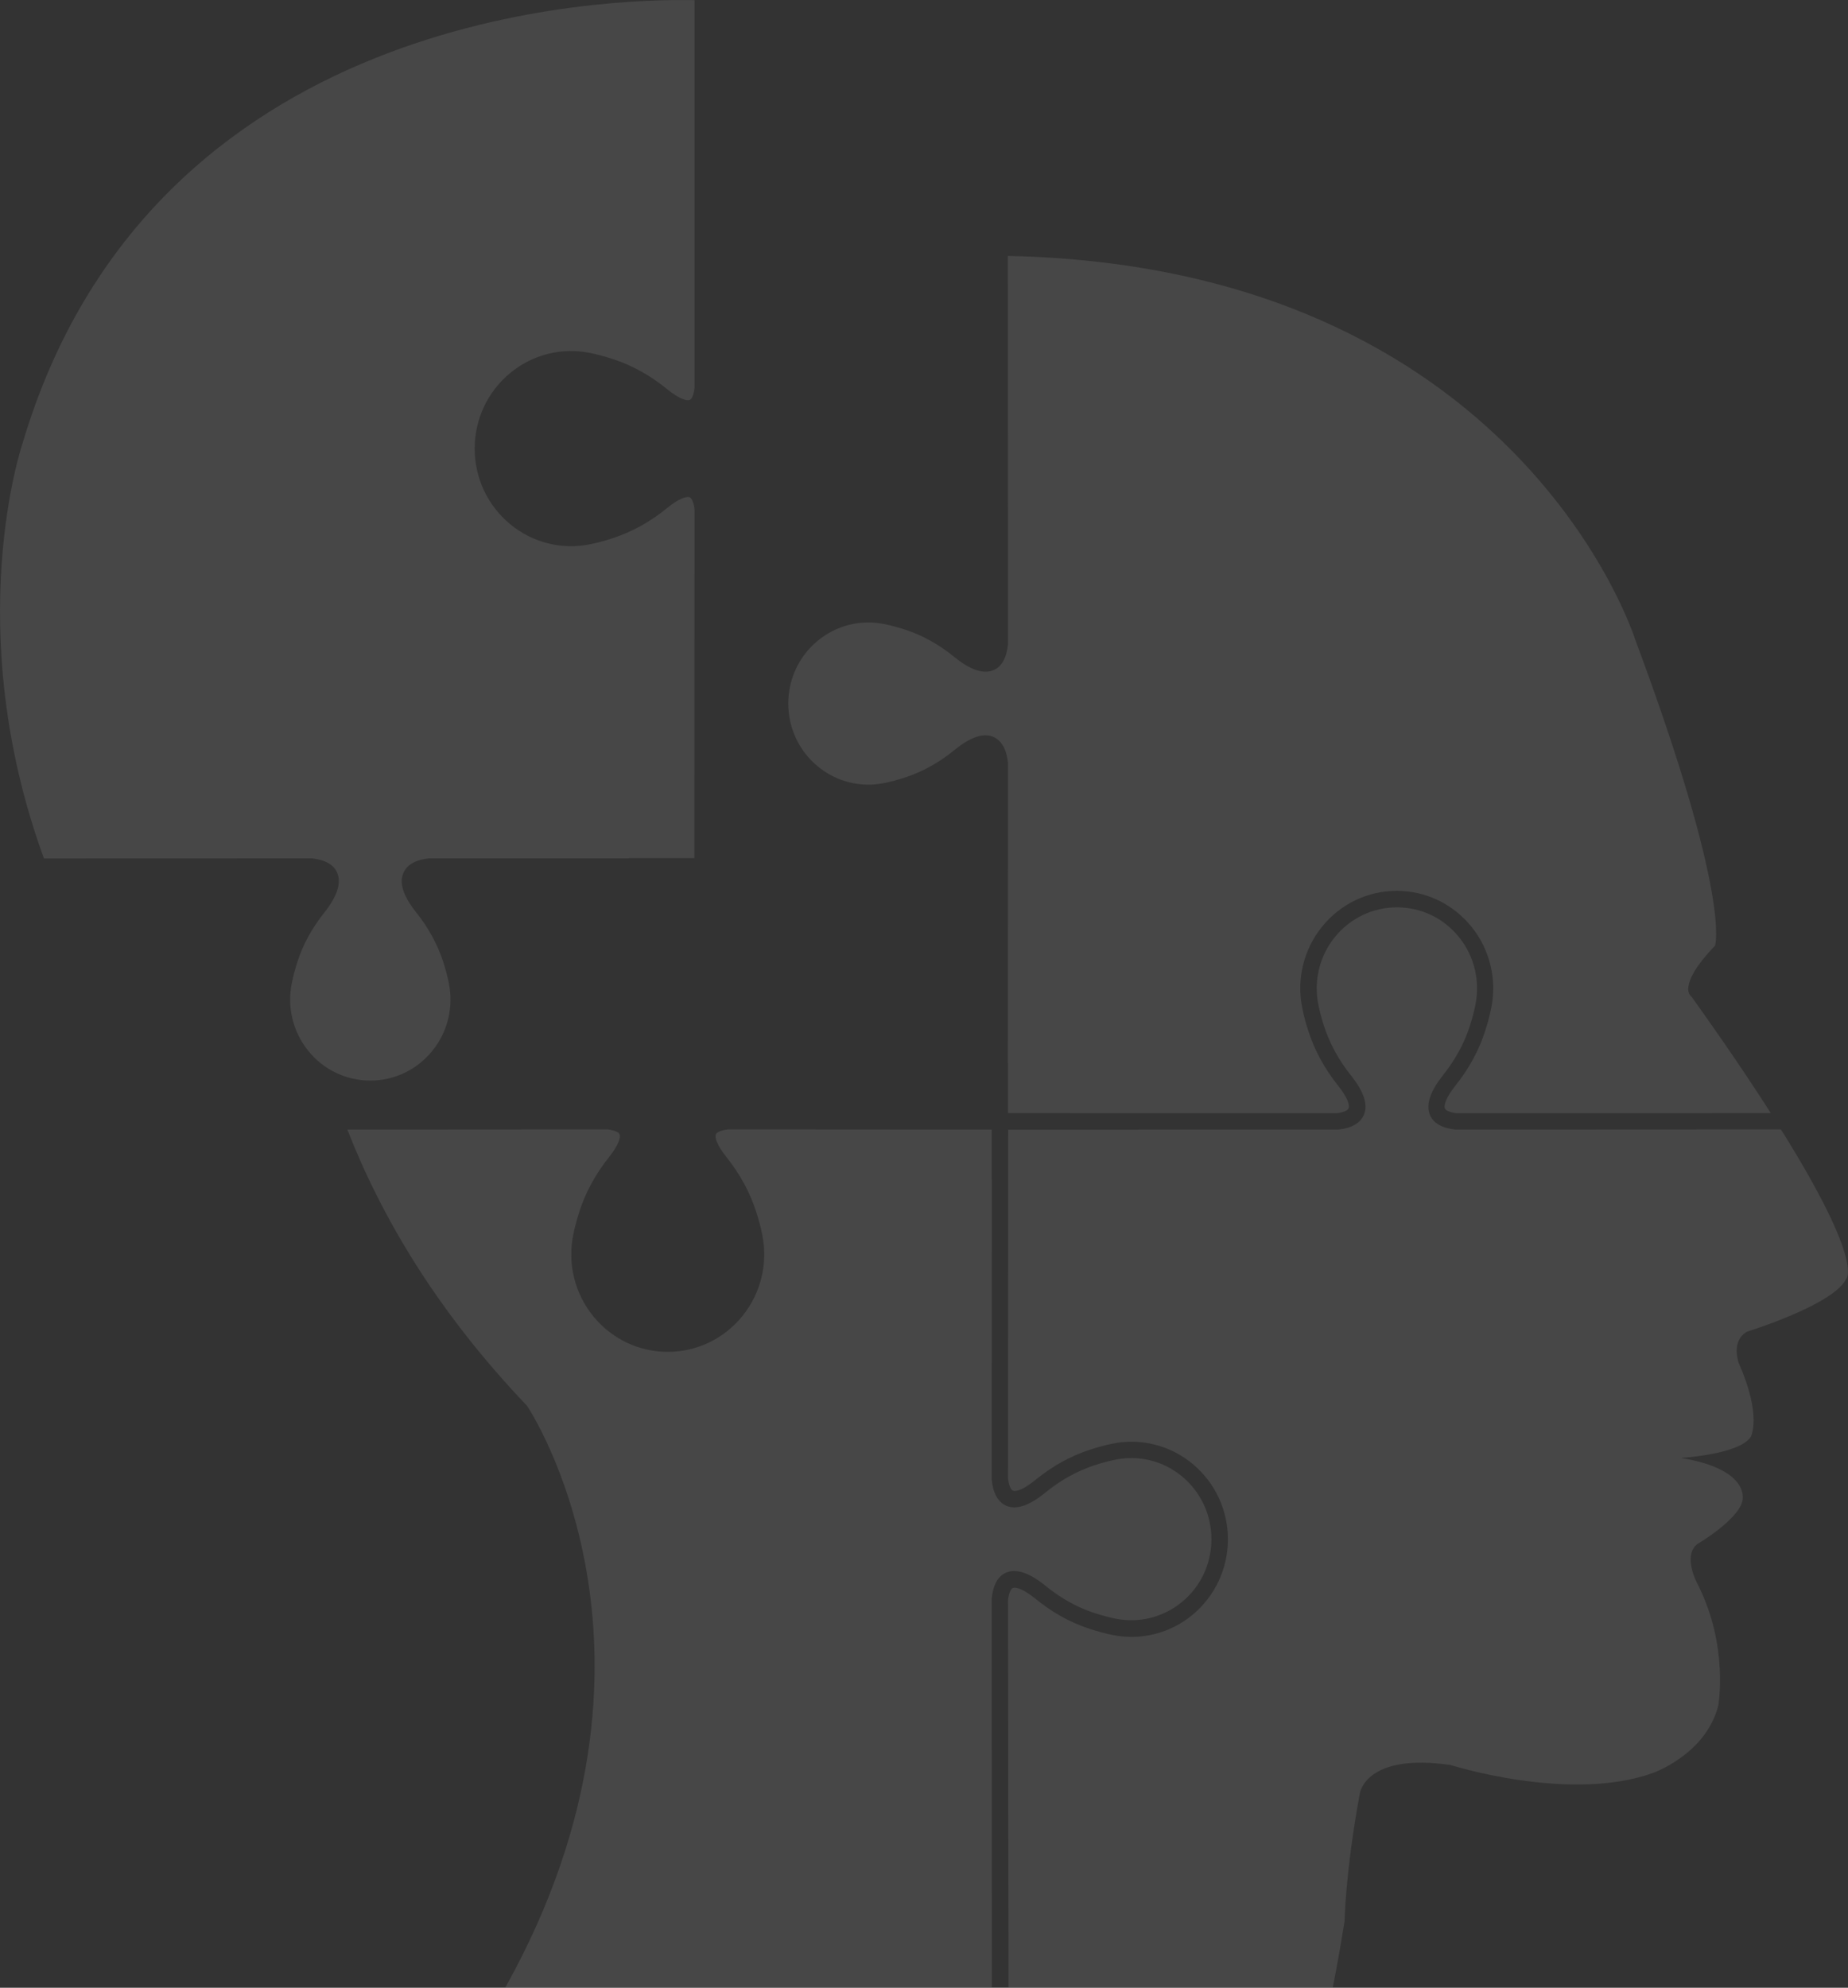 <?xml version="1.0" encoding="UTF-8"?> <svg xmlns="http://www.w3.org/2000/svg" width="106" height="114" viewBox="0 0 106 114" fill="none"><rect x="0" y="0" width="106" height="114" fill="#333333" stroke="none"/> <path d="M39.84 22.241C39.794 22.626 39.692 22.888 39.562 22.935C39.395 23.001 38.969 22.888 38.274 22.326C37.301 21.529 36.254 20.948 35.151 20.592C34.715 20.451 34.28 20.329 33.863 20.245C32.232 19.908 30.545 20.329 29.257 21.398C27.969 22.466 27.227 24.041 27.227 25.728C27.227 27.415 27.969 28.99 29.257 30.058C30.545 31.127 32.232 31.549 33.863 31.211C34.28 31.127 34.706 31.014 35.151 30.864C36.245 30.508 37.301 29.927 38.274 29.13C38.96 28.568 39.395 28.456 39.562 28.521C39.692 28.577 39.794 28.84 39.84 29.215L39.831 49.216H36.078V49.225H24.633H24.605C23.826 49.31 23.335 49.6 23.131 50.078C22.89 50.659 23.141 51.409 23.873 52.328C24.586 53.218 25.105 54.184 25.43 55.186C25.559 55.599 25.671 56.002 25.745 56.386C26.023 57.764 25.68 59.179 24.799 60.266C23.919 61.354 22.622 61.972 21.241 61.972C19.86 61.972 18.553 61.354 17.682 60.266C16.802 59.179 16.459 57.764 16.737 56.386C16.811 56.002 16.922 55.599 17.052 55.186C17.367 54.184 17.895 53.227 18.609 52.328C19.332 51.419 19.582 50.659 19.35 50.078C19.156 49.591 18.655 49.31 17.877 49.225H17.83L2.521 49.235C-2.308 35.982 1.288 25.447 1.288 25.447C8.665 0.516 34.966 -0.094 39.84 0.009V22.241Z" fill="white" fill-opacity="0.1"></path> <path d="M97.02 57.155C98.901 59.779 100.393 61.991 101.57 63.837L83.564 63.847C83.184 63.8 82.924 63.697 82.878 63.566C82.813 63.397 82.924 62.966 83.48 62.263C84.268 61.279 84.843 60.22 85.195 59.104C85.334 58.664 85.454 58.223 85.538 57.801C85.871 56.152 85.454 54.446 84.398 53.143C83.341 51.84 81.784 51.091 80.116 51.091C78.448 51.091 76.891 51.84 75.835 53.143C74.778 54.446 74.361 56.152 74.695 57.801C74.778 58.223 74.89 58.664 75.038 59.104C75.39 60.21 75.965 61.279 76.752 62.263C77.308 62.956 77.429 63.397 77.355 63.566C77.299 63.697 77.04 63.8 76.669 63.847L57.819 63.837V60.979H57.81L57.819 43.78V43.752C57.736 42.965 57.448 42.468 56.976 42.261C56.401 42.018 55.66 42.271 54.752 43.011C53.871 43.733 52.917 44.258 51.925 44.586C51.517 44.717 51.119 44.83 50.739 44.905C49.377 45.186 47.977 44.839 46.902 43.949C45.827 43.058 45.215 41.746 45.215 40.349C45.215 38.953 45.827 37.631 46.902 36.75C47.977 35.86 49.377 35.513 50.739 35.794C51.119 35.869 51.517 35.982 51.925 36.113C52.917 36.432 53.862 36.966 54.752 37.688C55.651 38.419 56.401 38.672 56.976 38.438C57.458 38.241 57.736 37.734 57.819 36.947V36.9L57.81 14.678C87.03 15.287 93.776 36.629 93.776 36.629C99.337 51.541 98.373 54.23 98.373 54.23C96.103 56.611 97.02 57.155 97.02 57.155Z" fill="white" fill-opacity="0.1"></path> <path d="M57.819 91.768C57.865 91.384 57.967 91.121 58.097 91.074C58.264 91.009 58.69 91.121 59.385 91.684C60.358 92.48 61.405 93.061 62.508 93.418C62.944 93.558 63.379 93.68 63.796 93.764C65.427 94.102 67.114 93.68 68.402 92.612C69.69 91.543 70.432 89.968 70.432 88.281C70.432 86.594 69.69 85.02 68.402 83.951C67.114 82.883 65.427 82.461 63.796 82.798C63.379 82.883 62.953 82.995 62.508 83.145C61.415 83.501 60.358 84.082 59.385 84.879C58.699 85.441 58.264 85.563 58.097 85.488C57.967 85.432 57.865 85.17 57.819 84.795L57.828 64.793H65.288V64.784H76.734H76.761C77.54 64.7 78.031 64.409 78.235 63.931C78.476 63.35 78.226 62.6 77.493 61.682C76.78 60.791 76.261 59.826 75.937 58.823C75.807 58.41 75.696 58.008 75.621 57.623C75.344 56.245 75.686 54.83 76.567 53.743C77.447 52.656 78.745 52.037 80.125 52.037C81.516 52.037 82.813 52.656 83.684 53.743C84.564 54.83 84.907 56.245 84.629 57.623C84.555 58.008 84.444 58.41 84.314 58.823C83.999 59.826 83.471 60.782 82.757 61.682C82.034 62.591 81.784 63.35 82.016 63.931C82.211 64.418 82.711 64.7 83.49 64.784H83.536L102.154 64.775C107.066 72.62 105.87 73.388 105.87 73.388C105.101 74.86 100.217 76.369 100.217 76.369C99.253 76.903 99.735 78.177 99.735 78.177C101.088 81.242 100.421 82.405 100.421 82.405C99.772 83.417 96.417 83.614 96.417 83.614C100.514 84.288 99.939 86.097 99.939 86.097C99.67 87.194 97.372 88.544 97.372 88.544C96.482 89.209 97.363 90.831 97.363 90.831C99.179 94.383 98.558 97.823 98.558 97.823C97.835 100.644 94.777 101.694 94.777 101.694C90.004 103.39 83.212 101.225 83.212 101.225C78.281 100.513 77.994 102.875 77.994 102.875C77.169 107.364 77.123 110.195 77.123 110.195C76.78 112.35 76.446 113.981 76.446 113.981H57.847L57.819 91.768Z" fill="white" fill-opacity="0.1"></path> <path d="M30.23 80.624C25.114 75.263 21.899 69.845 19.925 64.784L34.855 64.774C35.234 64.821 35.494 64.924 35.54 65.056C35.605 65.224 35.494 65.655 34.938 66.358C34.15 67.343 33.576 68.402 33.223 69.517C33.084 69.957 32.964 70.398 32.88 70.82C32.547 72.469 32.964 74.175 34.02 75.478C35.077 76.781 36.634 77.531 38.302 77.531C39.97 77.531 41.527 76.781 42.583 75.478C43.64 74.175 44.057 72.469 43.723 70.82C43.64 70.398 43.529 69.967 43.38 69.517C43.028 68.411 42.454 67.343 41.666 66.358C41.11 65.665 40.989 65.224 41.064 65.056C41.119 64.924 41.379 64.821 41.749 64.774L56.883 64.784V67.642H56.892L56.883 84.841V84.87C56.966 85.657 57.254 86.153 57.726 86.36C58.301 86.603 59.042 86.35 59.95 85.61C60.831 84.888 61.785 84.363 62.777 84.035C63.185 83.904 63.583 83.792 63.963 83.717C65.326 83.435 66.725 83.782 67.8 84.673C68.875 85.563 69.487 86.875 69.487 88.272C69.487 89.678 68.875 90.99 67.8 91.871C66.725 92.761 65.326 93.108 63.963 92.827C63.583 92.752 63.185 92.639 62.777 92.508C61.785 92.189 60.84 91.655 59.95 90.934C59.051 90.203 58.301 89.95 57.726 90.184C57.244 90.381 56.966 90.887 56.883 91.674V91.721L56.892 113.981H28.988C39.729 94.711 30.23 80.624 30.23 80.624Z" fill="white" fill-opacity="0.1"></path> </svg> 